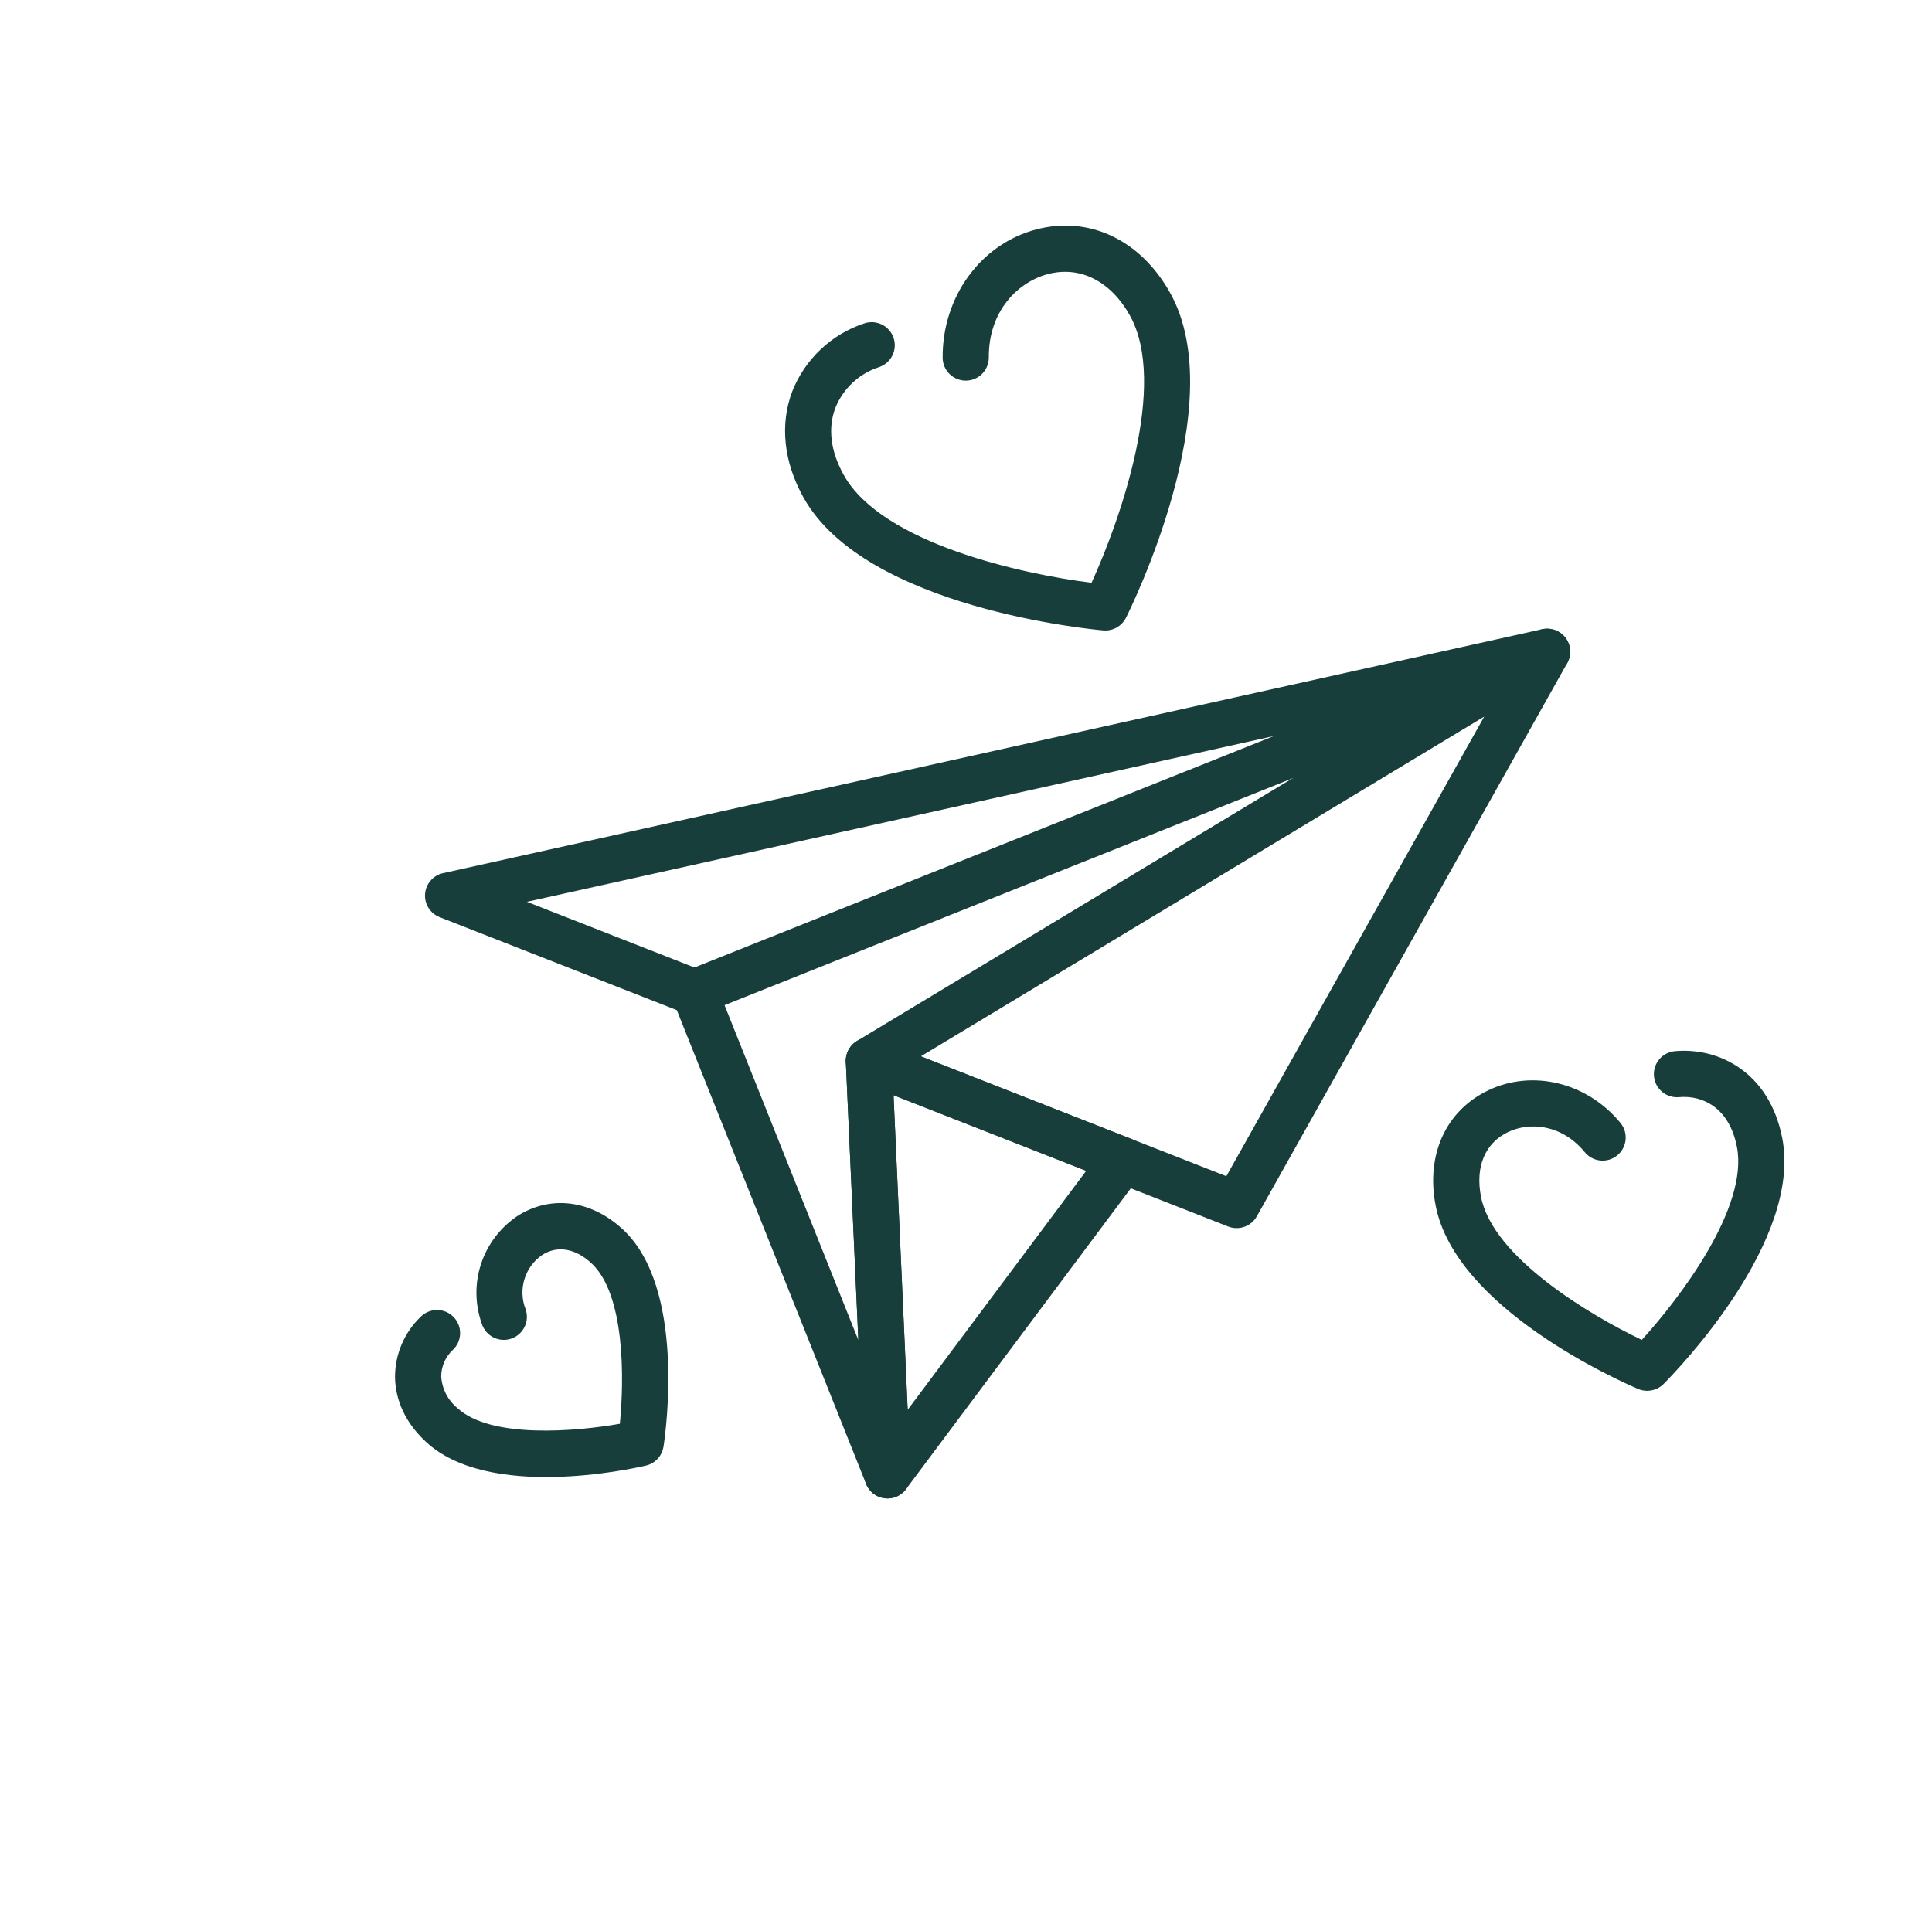<svg width="239" height="238" viewBox="0 0 239 238" fill="none" xmlns="http://www.w3.org/2000/svg">
<g clip-path="url(#clip0_52_755)">
<path d="M80.32 181.196C80.187 181.249 80.05 181.292 79.91 181.325C77.946 181.784 60.492 185.596 52.716 178.412C49.58 175.514 48.892 172.441 48.867 170.373C48.865 168.978 49.146 167.597 49.693 166.314C50.24 165.031 51.042 163.872 52.05 162.908C52.319 162.641 52.637 162.43 52.987 162.288C53.337 162.145 53.712 162.074 54.09 162.077C54.468 162.081 54.842 162.159 55.189 162.309C55.537 162.458 55.851 162.674 56.114 162.946C56.377 163.217 56.584 163.538 56.722 163.89C56.86 164.242 56.926 164.618 56.918 164.996C56.91 165.374 56.826 165.746 56.673 166.092C56.519 166.437 56.299 166.749 56.024 167.009C55.57 167.43 55.207 167.94 54.958 168.507C54.709 169.074 54.58 169.687 54.578 170.306C54.627 171.061 54.831 171.798 55.177 172.471C55.524 173.144 56.005 173.739 56.591 174.218C60.724 178.037 71.294 177.107 76.678 176.153C77.229 170.58 77.318 160.131 73.156 156.286C71.153 154.436 68.933 154.066 67.056 155.279C66.011 156.003 65.241 157.059 64.872 158.276C64.502 159.492 64.554 160.798 65.02 161.981C65.144 162.338 65.196 162.716 65.173 163.093C65.15 163.47 65.052 163.839 64.885 164.178C64.718 164.517 64.486 164.82 64.201 165.069C63.916 165.317 63.585 165.507 63.227 165.626C62.868 165.746 62.49 165.793 62.113 165.766C61.736 165.738 61.368 165.635 61.031 165.465C60.694 165.294 60.395 165.058 60.15 164.77C59.904 164.482 59.719 164.149 59.604 163.789C58.751 161.402 58.715 158.799 59.504 156.391C60.292 153.982 61.859 151.903 63.958 150.482C68.07 147.821 73.08 148.441 77.032 152.091C84.808 159.275 82.387 176.977 82.082 178.972C82.008 179.464 81.806 179.928 81.497 180.319C81.188 180.709 80.782 181.011 80.32 181.196Z" fill="#173E3A"/>
<path d="M204.825 171.869C204.124 172.149 203.341 172.141 202.646 171.845C200.344 170.864 180.083 161.894 177.6 149.173C176.369 142.869 178.866 137.398 184.119 134.897C189.58 132.288 196.272 133.917 200.383 138.84C200.638 139.126 200.833 139.46 200.957 139.822C201.08 140.185 201.129 140.568 201.101 140.95C201.074 141.332 200.969 141.705 200.794 142.045C200.62 142.386 200.378 142.688 200.084 142.934C199.791 143.179 199.45 143.363 199.084 143.474C198.718 143.586 198.333 143.622 197.952 143.582C197.571 143.541 197.202 143.424 196.868 143.239C196.533 143.053 196.239 142.801 196.003 142.5C193.14 139.072 189.205 138.807 186.577 140.052C183.707 141.418 182.48 144.343 183.209 148.076C184.672 155.586 196.752 162.751 203.098 165.775C207.836 160.577 216.329 149.383 214.866 141.892C213.904 136.965 210.539 135.484 207.708 135.743C207.335 135.777 206.958 135.737 206.6 135.625C206.242 135.514 205.91 135.333 205.622 135.093C205.334 134.852 205.096 134.558 204.921 134.226C204.747 133.894 204.64 133.531 204.606 133.157C204.572 132.784 204.612 132.407 204.723 132.049C204.835 131.691 205.016 131.359 205.256 131.071C205.496 130.783 205.79 130.545 206.122 130.37C206.455 130.196 206.818 130.089 207.191 130.055C212.659 129.558 218.886 132.685 220.471 140.797C222.956 153.517 207.56 169.453 205.8 171.227C205.523 171.506 205.191 171.725 204.825 171.869Z" fill="#173E3A"/>
<path d="M137.795 77.805C137.381 77.971 136.933 78.037 136.489 77.998C135.294 77.893 107.068 75.295 99.4 61.562C96.943 57.162 96.452 52.494 98.014 48.412C98.792 46.446 99.992 44.676 101.529 43.225C103.066 41.774 104.903 40.678 106.91 40.015C107.626 39.77 108.411 39.819 109.091 40.152C109.771 40.485 110.291 41.075 110.537 41.791C110.782 42.508 110.733 43.293 110.4 43.973C110.067 44.653 109.477 45.173 108.761 45.419C107.544 45.809 106.428 46.463 105.492 47.334C104.556 48.205 103.823 49.27 103.345 50.456C102.385 52.965 102.745 55.846 104.384 58.781C109.121 67.266 126.584 71.057 135.029 72.103C138.57 64.365 144.506 47.51 139.768 39.026C137.396 34.777 133.604 32.867 129.624 33.916C125.961 34.884 122.284 38.44 122.322 44.212C122.326 44.588 122.256 44.961 122.115 45.31C121.974 45.658 121.766 45.976 121.503 46.244C121.239 46.512 120.925 46.725 120.579 46.871C120.233 47.018 119.861 47.094 119.485 47.097C119.11 47.099 118.737 47.028 118.389 46.886C118.041 46.744 117.724 46.534 117.457 46.27C117.19 46.005 116.978 45.691 116.833 45.344C116.688 44.997 116.613 44.625 116.612 44.249C116.564 36.723 121.316 30.206 128.169 28.396C134.731 26.666 141.087 29.673 144.756 36.244C152.424 49.978 139.827 75.368 139.287 76.441C138.973 77.062 138.442 77.547 137.795 77.805Z" fill="#173E3A"/>
<path d="M192.444 83.29L86.977 125.424C86.302 125.693 85.551 125.695 84.875 125.43L54.388 113.473C53.818 113.25 53.335 112.849 53.011 112.33C52.686 111.812 52.536 111.202 52.584 110.592C52.631 109.982 52.874 109.403 53.275 108.942C53.677 108.48 54.216 108.159 54.814 108.027L190.767 77.851C191.468 77.695 192.201 77.809 192.822 78.17C193.442 78.53 193.904 79.111 194.115 79.797C194.327 80.482 194.272 81.222 193.963 81.87C193.654 82.517 193.112 83.024 192.445 83.29L192.444 83.29ZM85.906 119.702L157.59 91.064L65.186 111.575L85.906 119.702Z" fill="#173E3A"/>
<path d="M154.042 151.745C153.367 152.015 152.615 152.018 151.939 151.752L106.441 133.899C105.945 133.704 105.513 133.375 105.195 132.947C104.876 132.52 104.683 132.012 104.639 131.481C104.594 130.95 104.698 130.417 104.941 129.943C105.183 129.468 105.553 129.071 106.009 128.796L189.909 78.194C190.449 77.868 191.081 77.731 191.707 77.802C192.333 77.873 192.918 78.15 193.371 78.588C193.824 79.027 194.118 79.603 194.209 80.227C194.3 80.85 194.182 81.487 193.874 82.036L155.474 150.494C155.154 151.063 154.649 151.504 154.042 151.745ZM113.913 130.698L151.707 145.527L183.606 88.661L113.913 130.698Z" fill="#173E3A"/>
<path d="M110.852 185.186C110.148 185.467 109.362 185.457 108.666 185.159C107.97 184.86 107.422 184.297 107.141 183.594L83.266 123.831C82.985 123.128 82.995 122.342 83.293 121.646C83.592 120.95 84.155 120.401 84.858 120.12C85.561 119.839 86.347 119.849 87.043 120.148C87.739 120.447 88.288 121.009 88.569 121.713L106.182 165.801L104.634 131.367C104.607 130.614 104.878 129.882 105.388 129.328C105.899 128.774 106.607 128.445 107.359 128.411C108.111 128.377 108.846 128.641 109.404 129.147C109.962 129.652 110.298 130.358 110.339 131.109L112.644 182.405C112.671 182.997 112.513 183.583 112.192 184.082C111.871 184.58 111.402 184.966 110.852 185.186Z" fill="#173E3A"/>
<path d="M110.852 185.186C110.429 185.356 109.971 185.421 109.517 185.377C109.064 185.333 108.627 185.182 108.244 184.935C107.861 184.688 107.543 184.352 107.316 183.957C107.089 183.562 106.96 183.118 106.94 182.663L104.634 131.368C104.613 130.893 104.711 130.42 104.919 129.992C105.127 129.564 105.438 129.195 105.825 128.918C106.212 128.641 106.663 128.465 107.135 128.407C107.607 128.348 108.086 128.408 108.529 128.582L139.945 140.909C140.354 141.069 140.721 141.322 141.016 141.647C141.312 141.973 141.528 142.362 141.648 142.784C141.769 143.207 141.79 143.652 141.711 144.084C141.631 144.516 141.453 144.924 141.19 145.276L112.077 184.245C111.763 184.665 111.339 184.991 110.852 185.186ZM110.535 135.501L112.283 174.426L134.37 144.858L110.535 135.501Z" fill="#173E3A"/>
</g>
<defs>
<clipPath id="clip0_52_755">
<rect width="182.743" height="182.743" fill="white" transform="translate(0.999 67.795) rotate(-21.776)"/>
</clipPath>
</defs>
</svg>
